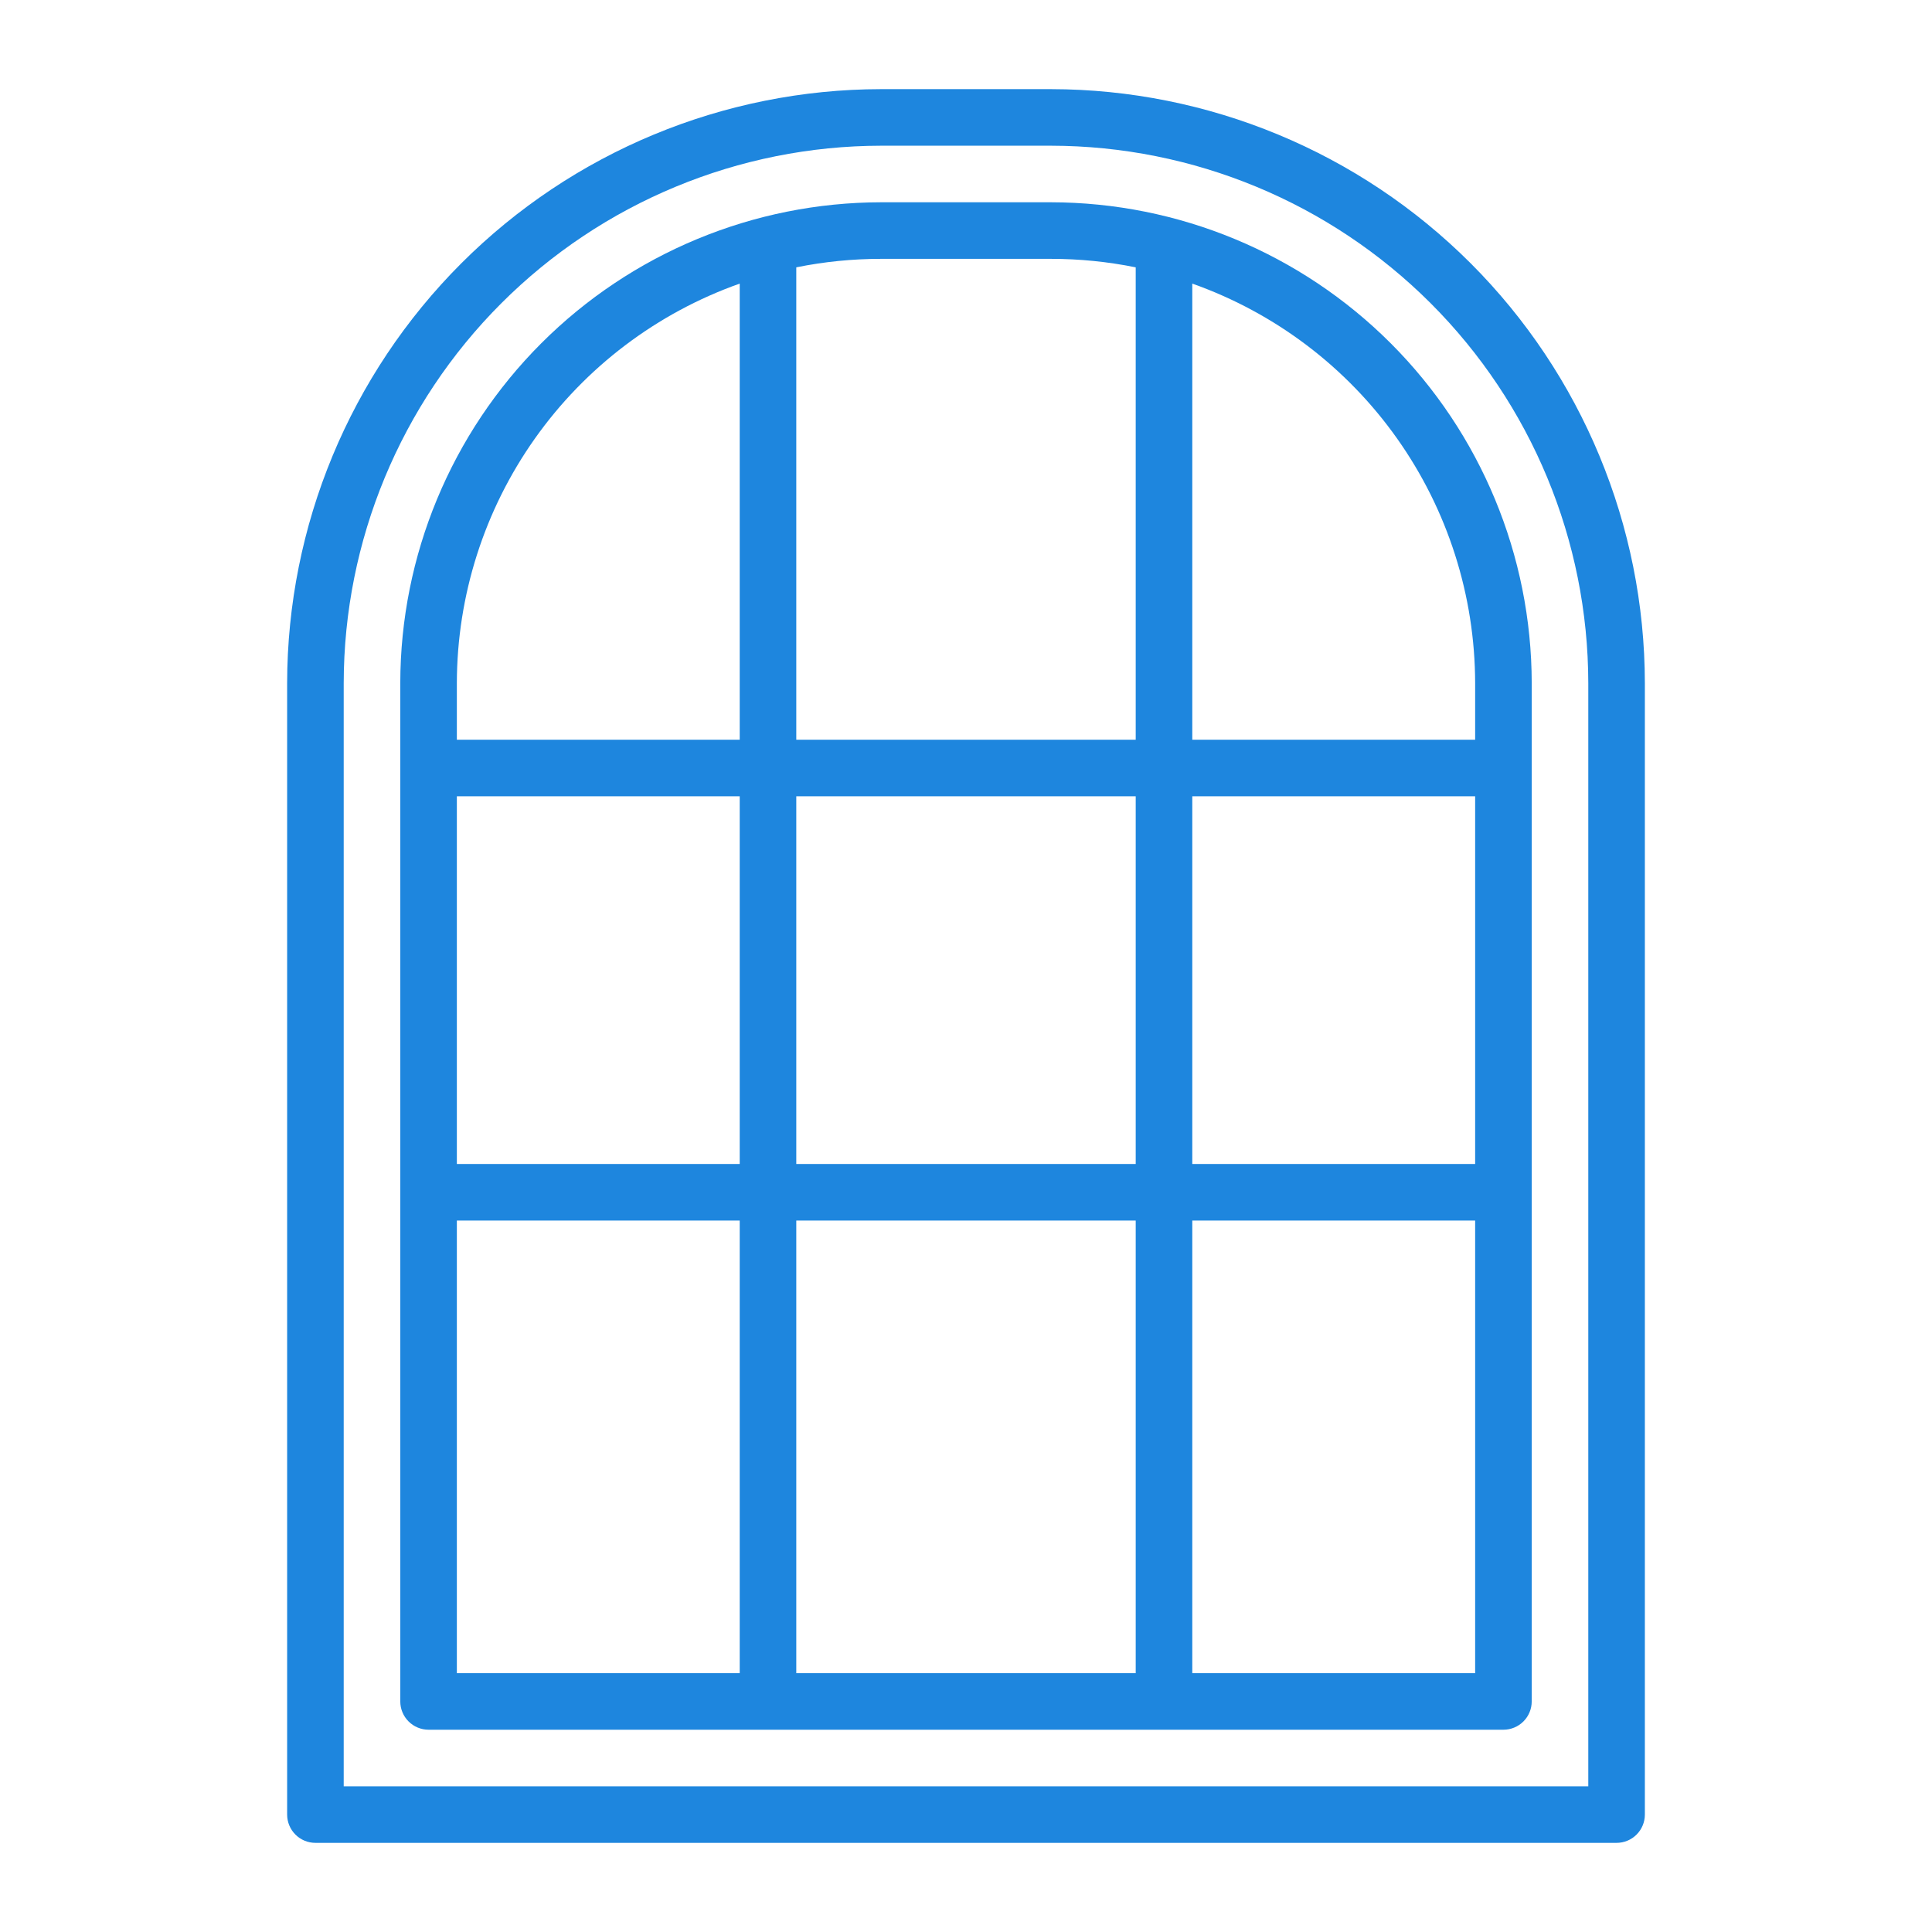 <?xml version="1.0" encoding="UTF-8"?> <svg xmlns="http://www.w3.org/2000/svg" width="635" height="635" viewBox="0 0 635 635" fill="none"> <g filter="url(#filter0_d)"> <path d="M345.391 24.297H289.609C237.848 24.356 188.224 44.944 151.623 81.545C115.022 118.146 94.434 167.77 94.375 219.531V591.406C94.375 593.872 95.355 596.237 97.098 597.98C98.841 599.724 101.206 600.703 103.672 600.703H531.328C533.794 600.703 536.159 599.724 537.902 597.98C539.646 596.237 540.625 593.872 540.625 591.406V219.531C540.566 167.77 519.978 118.146 483.377 81.545C446.776 44.944 397.152 24.356 345.391 24.297V24.297ZM522.031 582.109H112.969V219.531C113.02 172.699 131.647 127.8 164.763 94.684C197.878 61.569 242.777 42.942 289.609 42.891H345.391C392.223 42.942 437.122 61.569 470.237 94.684C503.353 127.8 521.98 172.699 522.031 219.531V582.109Z" fill="#1E86DE"></path> <path d="M345.391 61.484H289.609C247.707 61.531 207.534 78.198 177.905 107.827C148.276 137.456 131.609 177.629 131.562 219.531V554.219C131.562 556.684 132.542 559.049 134.285 560.793C136.029 562.536 138.394 563.516 140.859 563.516H494.141C496.606 563.516 498.971 562.536 500.715 560.793C502.458 559.049 503.438 556.684 503.438 554.219V219.531C503.391 177.629 486.724 137.456 457.095 107.827C427.466 78.198 387.293 61.531 345.391 61.484V61.484ZM345.391 80.078C354.757 80.073 364.101 81.007 373.281 82.867V238.125H261.719V82.867C270.899 81.007 280.243 80.073 289.609 80.078H345.391ZM484.844 377.578H391.875V256.719H484.844V377.578ZM373.281 377.578H261.719V256.719H373.281V377.578ZM150.156 256.719H243.125V377.578H150.156V256.719ZM150.156 219.531C150.205 190.724 159.167 162.638 175.813 139.127C192.458 115.615 215.971 97.831 243.125 88.213V238.125H150.156V219.531ZM150.156 544.922V396.172H243.125V544.922H150.156ZM261.719 544.922V396.172H373.281V544.922H261.719ZM484.844 544.922H391.875V396.172H484.844V544.922ZM484.844 238.125H391.875V88.213C419.029 97.831 442.542 115.615 459.187 139.127C475.833 162.638 484.795 190.724 484.844 219.531V238.125Z" fill="#1E86DE"></path> </g> <defs> <filter id="filter0_d" x="-4" y="-14" width="643" height="662" filterUnits="userSpaceOnUse" color-interpolation-filters="sRGB"> <feFlood flood-opacity="0" result="BackgroundImageFix"></feFlood> <feColorMatrix in="SourceAlpha" type="matrix" values="0 0 0 0 0 0 0 0 0 0 0 0 0 0 0 0 0 0 127 0"></feColorMatrix> <feOffset dy="5"></feOffset> <feGaussianBlur stdDeviation="10"></feGaussianBlur> <feColorMatrix type="matrix" values="0 0 0 0 1 0 0 0 0 1 0 0 0 0 1 0 0 0 0.72 0"></feColorMatrix> <feBlend mode="normal" in2="BackgroundImageFix" result="effect1_dropShadow"></feBlend> <feBlend mode="normal" in="SourceGraphic" in2="effect1_dropShadow" result="shape"></feBlend> </filter> </defs> </svg> 